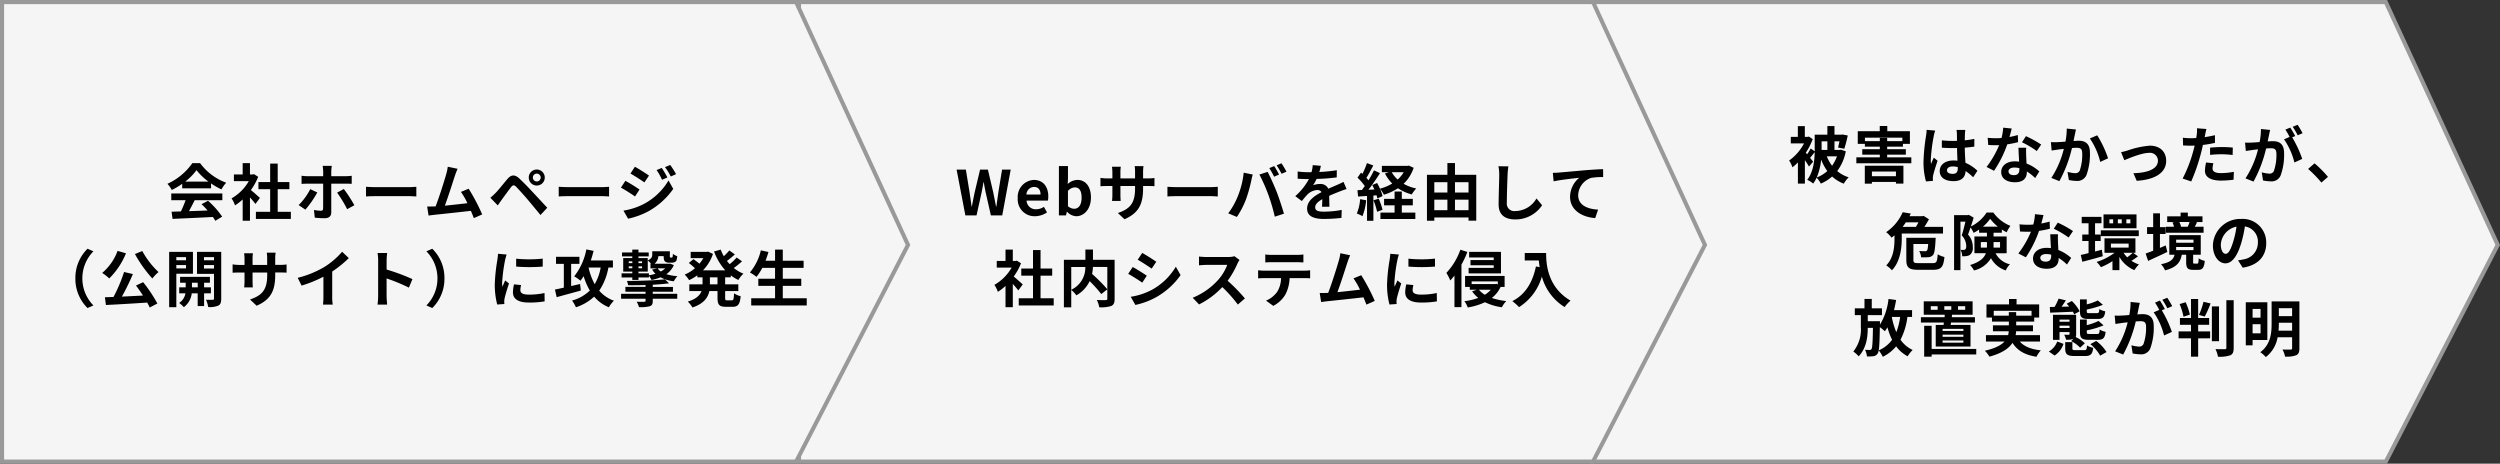 <svg xmlns="http://www.w3.org/2000/svg" width="607.025" height="112.586" viewBox="0 0 607.025 112.586"><rect x="0" y="0" width="607.025" height="112.586" fill="#333333" stroke="none"/><g id="service_flow_03" transform="translate(16665.484 3094.293)"><path id="パス_4977" data-name="パス 4977" d="M-16278.988-2982.207h192.8l27.176-52.611-27.176-58.975h-192.8z" fill="#f5f5f5" stroke="#999" stroke-width="1"/><path id="パス_4978" data-name="パス 4978" d="M-16471.486-2982.207h192.8l27.176-52.611-27.176-58.975h-192.8z" fill="#f5f5f5" stroke="#999" stroke-width="1"/><path id="パス_5002" data-name="パス 5002" d="M-77.085 0h2.715l1.215-5.49c.18-.87.33-1.725.48-2.58h.06c.135.855.3 1.71.48 2.58L-70.89 0h2.76l2.055-11.115h-2.1l-.885 5.43c-.165 1.155-.33 2.34-.5 3.54h-.075c-.24-1.2-.465-2.4-.705-3.54l-1.275-5.43h-1.9l-1.29 5.43c-.24 1.155-.48 2.34-.705 3.54h-.06c-.165-1.2-.345-2.37-.51-3.54l-.885-5.43h-2.25zm16.9.21a5.288 5.288 0 002.925-.93l-.75-1.35a3.462 3.462 0 01-1.89.585 2.207 2.207 0 01-2.325-2.1h5.175a4.146 4.146 0 00.1-1.02c0-2.31-1.2-4-3.51-4A4.117 4.117 0 00-64.365-4.2 4.078 4.078 0 00-60.18.21zm-2.07-5.265A1.891 1.891 0 01-60.42-6.9c1.08 0 1.59.72 1.59 1.845zM-50.16.21c1.845 0 3.57-1.665 3.57-4.56 0-2.565-1.245-4.26-3.315-4.26a3.584 3.584 0 00-2.325 1l.06-1.35v-3.01h-2.2V0h1.725l.195-.885h.06A3.209 3.209 0 00-50.16.21zm-.5-1.815a2.289 2.289 0 01-1.515-.63v-3.69a2.314 2.314 0 011.65-.87c1.155 0 1.665.885 1.665 2.49.005 1.83-.775 2.7-1.795 2.7zm16.73-5.025v-.495h1.11c.795 0 1.32.015 1.65.045v-2a8.888 8.888 0 01-1.65.1h-1.11v-1.575a9.45 9.45 0 01.1-1.4h-2.14a9.9 9.9 0 01.09 1.4v1.585h-3.555v-1.485a9.168 9.168 0 01.09-1.35h-2.13c.045.45.09.915.09 1.35v1.485h-1.275a9.744 9.744 0 01-1.62-.135v2.04c.33-.03.87-.06 1.62-.06h1.275v2.04a12.131 12.131 0 01-.09 1.575h2.1c-.015-.3-.06-.915-.06-1.575v-2.04h3.555v.57c0 3.69-1.275 4.98-4.17 5.985l1.605 1.515C-34.83-.645-33.93-2.91-33.93-6.63zm5.91-.315v2.355c.555-.045 1.56-.075 2.415-.075h8.055c.63 0 1.395.06 1.755.075v-2.355c-.39.03-1.05.09-1.755.09h-8.055c-.78 0-1.875-.045-2.415-.09zM-2.1-11.97l-1.185.495a18.976 18.976 0 011.17 2.085l1.2-.525c-.285-.555-.81-1.5-1.185-2.055zm1.77-.675l-1.185.495a15.632 15.632 0 011.2 2.05l1.2-.51A23.461 23.461 0 00-.33-12.645zm-10.59 7.98A18.072 18.072 0 01-13.26-.5l2.1.885A20.624 20.624 0 00-8.94-3.9a34.924 34.924 0 001.275-4.515c.06-.33.225-1.065.36-1.5l-2.19-.45a21.614 21.614 0 01-1.425 5.7zm7.41-.315A46.348 46.348 0 01-1.95.315l2.22-.72C-.15-1.89-.945-4.29-1.47-5.64c-.57-1.455-1.6-3.765-2.22-4.92l-2 .645A42.02 42.02 0 01-3.51-4.98zm12.75-7.05l-1.98-.17a8.339 8.339 0 01-.3 1.725h-.72a19.518 19.518 0 01-2.64-.18V-8.9c.825.06 1.92.09 2.535.09h.2A14.721 14.721 0 013.02-4.67l1.605 1.2a17.271 17.271 0 011.4-1.65 3.654 3.654 0 012.33-1.03 1.154 1.154 0 011.05.51c-1.71.885-3.51 2.085-3.51 4.005S7.635.87 9.99.87a37.523 37.523 0 004.245-.255l.06-1.935a24.538 24.538 0 01-4.26.42c-1.47 0-2.175-.225-2.175-1.05 0-.75.6-1.335 1.725-1.98-.015.66-.03 1.38-.075 1.83h1.8c-.015-.69-.045-1.8-.06-2.64.915-.42 1.77-.75 2.445-1.02.51-.2 1.305-.5 1.785-.63l-.75-1.74c-.555.285-1.08.525-1.665.78-.615.27-1.245.525-2.025.885A2.031 2.031 0 009.045-7.62a5.083 5.083 0 00-1.7.3A10.473 10.473 0 008.2-8.85a44.683 44.683 0 004.89-.375l.015-1.74a37.975 37.975 0 01-4.245.435 14.351 14.351 0 00.38-1.5zm9.525 8.1a10.906 10.906 0 01-.8 3.48 8.817 8.817 0 011.37.65 13.868 13.868 0 00.9-3.87zm3.255.27a17.749 17.749 0 01.87 2.79l1.32-.48a16.538 16.538 0 00-.93-2.7zm6.87 1.23h2.67v-1.575h-2.67V-5.79h-1.755v1.785h-2.55v1.575h2.55v1.755H23.7v1.56h8.475v-1.56H28.89zm.465-8.055a7.585 7.585 0 01-1.47 1.785 6.794 6.794 0 01-1.44-1.785zm1.215-1.605l-.315.075h-6.21v1.53h1.71l-.96.315a9.723 9.723 0 001.77 2.445A11.5 11.5 0 0123.58-6.48a14.791 14.791 0 00-.69-1.38l-1.185.5c.18.33.36.7.525 1.08l-1.44.06c.945-1.215 1.98-2.73 2.805-4.035l-1.455-.675a27.2 27.2 0 01-1.34 2.425c-.15-.18-.315-.39-.51-.6.54-.84 1.14-1.995 1.68-3.015l-1.545-.57a19.015 19.015 0 01-1.095 2.61c-.12-.1-.24-.21-.345-.3l-.855 1.215a14.719 14.719 0 011.77 2.04c-.24.345-.48.675-.7.96l-1.08.045.15 1.545 2.175-.135v6.03h1.545v-6.135l.765-.06a7.191 7.191 0 01.195.765l1.26-.57a8.955 8.955 0 00-.615-1.77 6.993 6.993 0 01.945 1.44 13.45 13.45 0 003.42-1.575 10.989 10.989 0 003.345 1.5 7.165 7.165 0 011.095-1.44 10.7 10.7 0 01-3.075-1.14 9.521 9.521 0 002.445-3.885zM41.8-1.26v-2.55h3.29v2.55zm-5.02-2.55h3.18v2.55h-3.18zm3.18-4.245v2.505h-3.18v-2.505zm5.13 0v2.505H41.8v-2.505zm-3.29-1.8v-2.835h-1.84v2.835h-4.965v11.16h1.785V.51h8.31v.78h1.875V-9.855zm12.96-2.04l-2.415-.03a9.567 9.567 0 01.2 2.025c0 1.29-.15 5.235-.15 7.245 0 2.565 1.59 3.645 4.05 3.645a7.765 7.765 0 006.51-3.45L61.59-4.11a6 6 0 01-5.13 3.06 1.813 1.813 0 01-2.07-2.01c0-1.86.12-5.22.18-6.84.03-.6.105-1.365.195-2zm10.8 1.575l.195 2.055c1.74-.375 4.8-.705 6.21-.855a6.041 6.041 0 00-2.22 4.635c0 3.24 2.97 4.935 6.105 5.145l.7-2.055c-2.525-.135-4.835-1.035-4.835-3.495a4.563 4.563 0 013.165-4.215 16.974 16.974 0 012.9-.195l-.015-1.92c-1.05.03-2.7.135-4.245.255-2.745.24-5.22.465-6.465.57-.305.03-.89.06-1.49.075zM-63.15 16.77c-.315-.3-1.47-1.335-2.19-1.92a14.559 14.559 0 001.77-3.21l-1.005-.645-.315.075h-.675V8.31h-1.77v2.76h-2.13v1.62h3.615a11.2 11.2 0 01-4.185 4.185 7.149 7.149 0 01.84 1.695 12.413 12.413 0 001.86-1.44v5.175h1.77V16.65a22.97 22.97 0 011.335 1.575zm4.32 3.36v-5.49H-56v-1.725h-2.83V8.43h-1.83v4.485h-2.85v1.725h2.85v5.49h-3.465v1.74h8.49v-1.74zm16.215-7.6v5.41a39.155 39.155 0 00-3.7-3.72 11.368 11.368 0 00.21-1.695zm-8.76 0h3.42a5.942 5.942 0 01-3.42 5.535zm10.53-1.74H-46.1V8.295h-1.84v2.49h-5.22v11.55h1.785V18.1a7.259 7.259 0 011.245 1.32 7.786 7.786 0 003.225-3.45 31.371 31.371 0 012.82 3.135l1.47-1.14v2.25c0 .27-.09.345-.375.36s-1.29.015-2.175-.03a5.85 5.85 0 01.585 1.77A7.742 7.742 0 00-41.67 22c.63-.285.825-.78.825-1.74zm6.705-1.67l-1.1 1.65c.99.555 2.55 1.575 3.39 2.16l1.125-1.665c-.775-.54-2.425-1.605-3.415-2.145zm-2.79 10.65l1.125 1.98a18.252 18.252 0 005.01-1.86 18.112 18.112 0 005.97-5.385l-1.155-2.04a15.291 15.291 0 01-5.835 5.625 16.253 16.253 0 01-5.115 1.68zm.48-7.23l-1.1 1.665c1.005.525 2.565 1.545 3.42 2.13l1.095-1.68c-.765-.54-2.41-1.575-3.415-2.115zm25.935-1.71l-1.23-.915a5.376 5.376 0 01-1.545.195h-5.3a16.758 16.758 0 01-1.765-.11v2.13c.315-.015 1.14-.105 1.77-.105h5.085a11.622 11.622 0 01-2.235 3.675 16.815 16.815 0 01-6.15 4.305l1.545 1.62a19.758 19.758 0 005.64-4.215 34.206 34.206 0 013.78 4.245l1.71-1.485a42.168 42.168 0 00-4.185-4.29 22.054 22.054 0 002.355-4.12 7.087 7.087 0 01.525-.93zm6.255-1.335v1.935a27.19 27.19 0 011.62-.06h6.015c.525 0 1.11.03 1.62.06V9.495a11.752 11.752 0 01-1.62.1h-6.03a11.537 11.537 0 01-1.605-.1zM-6 13.335V15.3c.42-.03.99-.06 1.44-.06h4.125a6.446 6.446 0 01-.93 3.315A6.231 6.231 0 01-4.08 20.7l1.755 1.275a7.2 7.2 0 003.015-2.88 9.516 9.516 0 00.96-3.855h3.615c.42 0 .99.015 1.365.045v-1.95a11.344 11.344 0 01-1.365.09H-4.56c-.465 0-.99-.045-1.44-.09zM16.35 9.69l-2.385-.5a10.916 10.916 0 01-.36 1.74c-.435 1.56-1.725 5.67-2.595 7.89-.135 0-.285.015-.405.015-.495.015-1.14.015-1.65.015l.345 2.19c.48-.06 1.035-.135 1.41-.18 1.89-.195 6.435-.675 8.865-.96.285.645.525 1.26.72 1.77l2.025-.9a46.133 46.133 0 00-3.285-6.24l-1.875.77a18.131 18.131 0 011.575 2.745c-1.515.18-3.645.42-5.475.6.75-2.01 1.965-5.82 2.445-7.29.225-.66.45-1.215.645-1.665zm14.145.825v1.92a40.259 40.259 0 006.45 0V10.5a30.845 30.845 0 01-6.445.015zm1.2 6.405l-1.725-.165a9.164 9.164 0 00-.255 1.95c0 1.545 1.245 2.46 3.825 2.46a21.243 21.243 0 003.87-.285l-.03-2.025a17.731 17.731 0 01-3.765.39c-1.53 0-2.1-.4-2.1-1.065a5.091 5.091 0 01.185-1.26zm-3.51-7.41l-2.1-.18c-.015.48-.1 1.05-.15 1.47a41.827 41.827 0 00-.63 5.94 19.175 19.175 0 00.585 4.905l1.74-.12c-.015-.21-.03-.45-.03-.615a4.526 4.526 0 01.075-.7c.165-.8.66-2.43 1.08-3.675l-.93-.735c-.21.5-.45 1.02-.675 1.53a7.237 7.237 0 01-.06-.975 39.784 39.784 0 01.72-5.505c.06-.275.255-1.025.375-1.34zm24.78-.645H45.24v1.35h5.96v.645h-5.63v1.26h5.63v.63h-6.09v1.35h7.86zM43.11 8.34a15.942 15.942 0 01-3.4 5.625 11.3 11.3 0 01.945 1.845 13.784 13.784 0 001.02-1.2v7.665h1.695V11.97a23.907 23.907 0 001.44-3.09zm7.38 9.72a6.007 6.007 0 01-1.44 1.215 5.174 5.174 0 01-1.425-1.215zm1.71-2.025v.735l-.33-.15-.3.06h-5.73v-.645zm1.65 1.335V14.7h-9.6v2.67h1.14v.69h1.68l-1.11.39a7.529 7.529 0 001.5 1.59 14.439 14.439 0 01-3.375.795 5.556 5.556 0 01.81 1.53 15.886 15.886 0 004.185-1.275 13.921 13.921 0 004.11 1.23 6.278 6.278 0 011.065-1.515 16.62 16.62 0 01-3.51-.75 7.247 7.247 0 002.13-2.685zm4.89-8.235v1.815h3.42c.045.51.1 1.05.21 1.62l-.915-.165c-.825 3.945-2.61 6.84-5.73 8.415a14.247 14.247 0 011.635 1.455 12.98 12.98 0 005.535-7.41 12.674 12.674 0 005.52 7.4 9.6 9.6 0 011.44-1.56c-5.52-3.255-5.925-8.73-5.925-11.565z" transform="translate(-16354 -3042)"/><path id="パス_5001" data-name="パス 5001" d="M-63.36-.2a14.556 14.556 0 001.065-4.35 12.063 12.063 0 001.5 2.79A8.179 8.179 0 01-63.36-.2zm2.58-8.775v2.085h-1.4v-2.08zm2.325 3.645a9.374 9.374 0 01-1.185 2.28 9.39 9.39 0 01-1.275-2.28zm.975-1.62l-.3.06h-1.275v-2.08h1.215c-.12.555-.24 1.1-.345 1.5l1.515.3a30.968 30.968 0 00.84-3.225l-1.275-.24-.27.045h-1.68v-2.085h-1.725v2.085h-3.075v4.05l-.975-.7a15.422 15.422 0 01-.855 1.41l-.33-.39a16.163 16.163 0 001.68-3.285l-.93-.63-.3.075h-.69v-2.6h-1.695v2.6h-1.71v1.59h3.21a11.682 11.682 0 01-3.615 4.15 6.734 6.734 0 01.795 1.65 10.663 10.663 0 001.335-1.185V1.29h1.695v-5.7c.39.57.765 1.14.99 1.56l1.02-1.185c-.135-.165-.42-.525-.75-.93.345-.4.735-.9 1.125-1.395-.045 2.115-.33 4.815-1.815 6.735a6.135 6.135 0 011.44.9 7.12 7.12 0 00.84-1.425 6.293 6.293 0 011.02 1.44 10.122 10.122 0 002.745-1.725 8.746 8.746 0 002.835 1.74A6.616 6.616 0 01-55.6-.24a8.073 8.073 0 01-2.79-1.515 11.663 11.663 0 002.085-4.8zm13.35 5.3v1.14h-5.835v-1.14zm-7.56 2.955h1.725v-.42h5.835v.405h1.815v-4.335h-9.375zm.03-10.335v-.84h9.09v.84h-3.69v-.78h-1.785v.78zm5.4 3.945v-.66h4.53v-1.32h-4.53v-.615h3.825v-.675h1.695v-3.075h-5.49v-1.275h-1.83v1.275h-5.34v3.075h1.725v.675h3.63v.615h-4.26v1.32h4.26v.66h-5.7v1.44h13.35v-1.44zm14.52 3.135c0-.57.57-.93 1.425-.93a4.631 4.631 0 011.2.165v.27c0 .885-.315 1.365-1.23 1.365-.795 0-1.395-.255-1.395-.87zm4.455-9.8h-2.145a6.37 6.37 0 01.105.99c0 .315.015.93.015 1.665-.345.015-.7.015-1.05.015a24.994 24.994 0 01-2.625-.135v1.785c.885.06 1.74.09 2.625.09.345 0 .7 0 1.065-.015.015 1.065.075 2.16.1 3.09a6.673 6.673 0 00-.975-.06c-2.04 0-3.33 1.05-3.33 2.565.005 1.58 1.3 2.45 3.365 2.45 2.025 0 2.835-1.02 2.925-2.46a15.734 15.734 0 011.83 1.515l1.035-1.575a9.817 9.817 0 00-2.91-1.935c-.06-1.02-.135-2.22-.165-3.675.825-.06 1.6-.15 2.325-.255V-9.57a20.552 20.552 0 01-2.325.345c.015-.66.03-1.215.045-1.545a9.394 9.394 0 01.09-.975zm-7.32.165l-2.07-.18a14.309 14.309 0 01-.15 1.47 47.5 47.5 0 00-.615 6.255 17.618 17.618 0 00.6 4.8l1.7-.135c-.015-.21-.03-.465-.03-.615a4.186 4.186 0 01.07-.7c.18-.81.66-2.34 1.08-3.57l-.915-.75c-.225.51-.48 1.02-.675 1.545a7.09 7.09 0 01-.06-.975 40.041 40.041 0 01.72-5.805 9.739 9.739 0 01.35-1.335zm18.585-.5l-2.07-.21a12.614 12.614 0 01-.405 2.505c-.465.045-.915.06-1.365.06a18.95 18.95 0 01-1.995-.105l.135 1.74c.645.045 1.26.06 1.875.06.255 0 .51 0 .78-.015a23.633 23.633 0 01-3.06 5.295l1.815.93a27.639 27.639 0 003.21-6.42 26.022 26.022 0 002.625-.525l-.06-1.74a18.389 18.389 0 01-2.025.48c.225-.8.42-1.57.54-2.045zM-16.8-1.7c0-.525.555-.915 1.425-.915a5.389 5.389 0 011.215.15v.3c0 .825-.315 1.4-1.35 1.4-.825 0-1.29-.375-1.29-.935zm4.29-5.715h-1.875c.03.915.1 2.25.165 3.36-.345-.03-.675-.06-1.035-.06-2.085 0-3.315 1.125-3.315 2.6C-18.57.135-17.1.96-15.24.96c2.13 0 2.895-1.08 2.895-2.475v-.15A12.716 12.716 0 01-10.32-.06l1.005-1.605a9.809 9.809 0 00-3.105-1.92c-.03-.75-.075-1.47-.09-1.905-.015-.66-.045-1.29 0-1.92zm2.58.8l1.065-1.575a25.838 25.838 0 00-3.7-2.04l-.96 1.485a21.649 21.649 0 013.595 2.13zm9.51-5.235l-2.235-.225A16.626 16.626 0 01-2.97-8.9c-.765.06-1.47.105-1.935.12a14.322 14.322 0 01-1.6 0l.18 2.04c.45-.075 1.245-.18 1.665-.255.285-.03.75-.09 1.29-.15A22.549 22.549 0 01-6.4-.09l1.95.78a31.612 31.612 0 003.06-8.04c.42-.03.8-.06 1.035-.06.945 0 1.455.165 1.455 1.365A11.939 11.939 0 01.5-1.89a1.112 1.112 0 01-1.13.645 8.788 8.788 0 01-1.845-.315l.33 1.98a9.7 9.7 0 001.8.21 2.4 2.4 0 002.46-1.38 14.7 14.7 0 00.855-5.505c0-2.16-1.125-2.865-2.715-2.865-.315 0-.765.03-1.26.06.105-.54.21-1.1.315-1.545.075-.375.18-.855.27-1.245zm5.16 1.41l-1.785.765a17.247 17.247 0 012.52 5.7l1.9-.885a25.926 25.926 0 00-2.635-5.58zm5.8 4.1l.78 1.95c1.28-.545 4.28-1.79 6.02-1.79a1.923 1.923 0 012.145 1.9c0 2.04-2.52 2.955-5.955 3.045l.8 1.845c4.77-.3 7.155-2.145 7.155-4.86 0-2.265-1.59-3.675-3.96-3.675a21.131 21.131 0 00-5.385 1.17c-.455.14-1.14.32-1.595.41zm22.415 2.68l-1.785-.18a10.489 10.489 0 00-.27 2.01c0 1.515 1.365 2.385 3.885 2.385a24.079 24.079 0 003.06-.21l.075-1.92a17.6 17.6 0 01-3.12.315c-1.6 0-2.055-.5-2.055-1.155a5.139 5.139 0 01.21-1.245zm-1.695-8.31l-2.3-.18a7.69 7.69 0 01-.045 1.515q-.045.36-.135.855-.7.045-1.35.045a14.844 14.844 0 01-1.89-.12l.05 1.875c.525.03 1.095.06 1.815.06.315 0 .645-.015.99-.03-.09.435-.21.855-.315 1.26a32.477 32.477 0 01-2.6 6.75l2.09.705a46.612 46.612 0 002.385-6.945c.165-.615.315-1.275.45-1.92a27.614 27.614 0 002.925-.5v-1.87c-.825.195-1.665.36-2.505.48.045-.21.09-.405.12-.57.06-.33.195-1.005.315-1.41zm.885 4.53v1.755a25.772 25.772 0 012.895-.15 21.99 21.99 0 012.58.18l.045-1.8a26.378 26.378 0 00-2.64-.135c-.96 0-2.04.075-2.88.15zm14.58-4.305l-2.235-.225a15.266 15.266 0 01-.315 3.165c-.765.075-1.47.12-1.935.135a14.323 14.323 0 01-1.6 0l.18 2.04c.465-.075 1.245-.18 1.68-.255.27-.03.75-.09 1.29-.15a22.953 22.953 0 01-3.05 7.05L42.69.8a31.612 31.612 0 003.06-8.04c.435-.03.81-.06 1.05-.06.93 0 1.455.165 1.455 1.365a11.9 11.9 0 01-.615 4.155 1.1 1.1 0 01-1.125.645 8.668 8.668 0 01-1.83-.315L45 .525a9.858 9.858 0 001.8.21 2.384 2.384 0 002.46-1.38 14.7 14.7 0 00.855-5.505c0-2.16-1.125-2.865-2.715-2.865-.315 0-.75.03-1.26.06.1-.54.225-1.1.315-1.545.075-.375.18-.855.27-1.245zM53.4-12.99l-1.2.48a16.966 16.966 0 011.215 2.07l1.185-.51a19.955 19.955 0 00-1.2-2.04zm-1.785.675l-1.185.495a16.584 16.584 0 011.02 1.77l-1.35.585a16.869 16.869 0 012.52 5.625l1.9-.87a27.219 27.219 0 00-2.44-5.235l.735-.315c-.285-.555-.825-1.5-1.2-2.055zm7.56 13.35l1.6-1.38A26.993 26.993 0 0057.51-3.63l-1.56 1.35a29.394 29.394 0 013.225 3.315zm-97.845 9.66a11.3 11.3 0 01-.615 1.1h-3.225a13.292 13.292 0 00.78-1.1zm5.97 2.715v-1.62h-4.515c.405-.63.8-1.29 1.1-1.845l-1.305-.825-.3.075h-3.12l.315-.63-1.965-.33a11.366 11.366 0 01-4.02 4.845 6.128 6.128 0 011.305 1.335c.255-.18.495-.375.72-.57v.765c0 1.95-.165 4.65-2 6.54a6.488 6.488 0 011.38 1.185c2.025-2.085 2.385-5.43 2.385-7.71V13.41zm-5.9 7.185c-1.095 0-1.29-.1-1.29-.78V15.96h3.59c-.075.99-.165 1.455-.315 1.605a.615.615 0 01-.48.135 10.526 10.526 0 01-1.395-.06 3.558 3.558 0 01.465 1.545 16.4 16.4 0 001.815-.03 1.6 1.6 0 001.065-.51c.36-.405.51-1.41.63-3.585.015-.195.03-.615.03-.615h-7.125v5.385c0 1.875.675 2.385 2.91 2.385h3.57c1.995 0 2.52-.66 2.775-3.1a5.939 5.939 0 01-1.635-.66c-.12 1.83-.27 2.145-1.26 2.145zm15.08-3.765v-1.35h1.485v.945a3.655 3.655 0 01-.015.405zm4.665-1.35v1.35h-1.575v-1.35zm-4.155-3.735a9.755 9.755 0 001.755-1.92 10.71 10.71 0 001.875 1.92zm5.76 6.45V14.13h-3.18v-.915h2.01v-.78a10.585 10.585 0 001.17.675 10.117 10.117 0 01.915-1.56 9.466 9.466 0 01-4.155-3.24h-1.62a9.445 9.445 0 01-3.825 3.39c.24-.735.48-1.485.675-2.145l-1.185-.69-.255.075h-3.315v13.365h1.545V10.53h1.215c-.255 1.035-.585 2.37-.9 3.33a3.856 3.856 0 011.095 2.565c0 .435-.075.72-.255.855a.78.78 0 01-.435.105 3.677 3.677 0 01-.69-.015 3.528 3.528 0 01.39 1.56 5.427 5.427 0 001.02-.045 2 2 0 00.87-.3 2.161 2.161 0 00.69-1.92 4.384 4.384 0 00-1.155-3c.195-.51.405-1.125.615-1.74a8.306 8.306 0 01.735 1.32 11.171 11.171 0 001.335-.8v.765h1.9v.915h-3.03v4.065h2.775c-.405 1.11-1.41 2.13-3.825 2.865a6.246 6.246 0 01.945 1.32A6.522 6.522 0 00-21.06 19.4a6.3 6.3 0 003.6 2.97 4.241 4.241 0 011.02-1.485 5.2 5.2 0 01-3.5-2.685zm8.95-9.27l-2.07-.21a12.614 12.614 0 01-.405 2.505c-.465.045-.915.06-1.365.06a18.95 18.95 0 01-1.995-.105l.135 1.74c.645.045 1.26.06 1.875.06.255 0 .51 0 .78-.015a23.633 23.633 0 01-3.06 5.295l1.815.93a27.639 27.639 0 003.21-6.42 26.022 26.022 0 002.63-.525l-.06-1.74a18.389 18.389 0 01-2.025.48c.225-.81.42-1.58.535-2.055zm-.78 10.38c0-.525.555-.915 1.425-.915a5.389 5.389 0 011.215.15v.3c0 .825-.315 1.4-1.35 1.4-.82-.005-1.285-.38-1.285-.935zm4.29-5.715h-1.87c.03.915.1 2.25.165 3.36-.345-.03-.675-.06-1.035-.06-2.085 0-3.315 1.125-3.315 2.6 0 1.65 1.47 2.475 3.33 2.475 2.13 0 2.895-1.08 2.895-2.475v-.15a12.716 12.716 0 012.025 1.6l1.005-1.605a9.809 9.809 0 00-3.105-1.92c-.03-.75-.075-1.47-.09-1.905-.015-.66-.045-1.29 0-1.92zm2.58.8l1.07-1.58a25.838 25.838 0 00-3.7-2.04l-.96 1.485a21.649 21.649 0 013.6 2.13zm15-3.45h-.97v-.98h.98zm-2.1 0h-.94v-.98h.95zm-2.085 0H7.7v-.98h.91zm5.675-2.18H6.27v3.375h8.01zm-8.67 5.28h9.225v-1.41H5.61zm.255 3.3l-1.65.435v-2.55H5.58V13.65H4.215v-2.73h1.56V9.36h-4.8v1.56H2.64v2.73H1.11v1.575h1.53v2.94c-.705.18-1.35.33-1.89.45l.375 1.65c1.44-.36 3.255-.855 4.965-1.35zm7.5.75a12.712 12.712 0 01-1.335 1.095 6.029 6.029 0 01-.885-1.095zm-5.3-2.235h4.305v.975h-4.3zm5.4 2.235h.555v-3.51H6.51v3.51h2.43a14.2 14.2 0 01-4.35 2.22 6.977 6.977 0 011.05 1.275 15.755 15.755 0 002.805-1.47v2.19h1.68V19.08a7.612 7.612 0 003.645 3.225 6.687 6.687 0 011.11-1.38 7.167 7.167 0 01-1.83-.9 16.632 16.632 0 001.59-1.08zm13.71-7.47c-.12.36-.3.795-.45 1.125l.075.015h-1.9l.195-.045a4.784 4.784 0 00-.42-1.1zm3.39 1.14h-2.14c.165-.3.36-.66.555-1.065l-.38-.075h1.7V9.24h-3.555v-.915H24.99v.915h-3.255v1.38h1.83l-.555.12a4.891 4.891 0 01.375 1.02h-1.98v1.455h9.165zm-9.195 4.545c-.465.195-.93.4-1.4.6V13.53h1.365v-1.68H19.98V8.5h-1.65v3.35h-1.485v1.68h1.485v4.05c-.69.27-1.32.51-1.83.69l.6 1.785c1.365-.63 3.09-1.41 4.665-2.175zm2.535.375h4.215v.765h-4.21zm0-1.785h4.215v.75h-4.21zm4.44 5.82c-.27 0-.315-.045-.315-.42v-1.74h1.85V13.8h-7.635v4.755h1.275c-.27 1.095-.93 1.845-3.285 2.3a5.372 5.372 0 01.975 1.5c2.865-.735 3.735-2 4.065-3.8h1.065v1.755c0 1.425.3 1.92 1.71 1.92h1.17c1.05 0 1.47-.45 1.635-2.175a4.274 4.274 0 01-1.485-.63c-.03 1.14-.1 1.29-.345 1.29zm17.43-5a5.712 5.712 0 00-6.06-5.85 6.665 6.665 0 00-6.885 6.42c0 2.535 1.38 4.365 3.045 4.365 1.635 0 2.925-1.86 3.825-4.89a30.335 30.335 0 00.9-4.065 3.708 3.708 0 013.15 3.96 4.071 4.071 0 01-3.42 4.02 11.537 11.537 0 01-1.4.24l1.135 1.785c3.78-.58 5.715-2.815 5.715-5.98zm-11.025.375a4.722 4.722 0 013.81-4.35 22.515 22.515 0 01-.795 3.63c-.615 2.025-1.2 2.97-1.83 2.97-.58.005-1.18-.73-1.18-2.245zm-79.84 17.57h1.98a15.738 15.738 0 01-.93 3.7 17.382 17.382 0 01-1.08-3.6zm4.875 0v-1.65H-44.6c.195-.8.375-1.62.51-2.46l-1.845-.255a15.018 15.018 0 01-2.085 6.255v-.15c.015-.195.015-.705.015-.705h-2.97v-1.47h3.45v-1.65H-50v-2.28h-1.77v2.28h-2.35v1.65h1.47v2.9a8.55 8.55 0 01-1.83 5.94 6.544 6.544 0 011.305 1.17c1.86-2.04 2.19-4.545 2.2-6.915h1.26c-.06 3.555-.15 4.83-.345 5.13a.435.435 0 01-.435.225c-.24 0-.66 0-1.14-.045a4.874 4.874 0 01.465 1.62 8.669 8.669 0 001.6-.06 1.348 1.348 0 00.99-.645c.39-.525.465-2.16.54-6.405a10.3 10.3 0 011.215 1.005 8.838 8.838 0 00.63-.96 17.156 17.156 0 001.125 3.03 7.854 7.854 0 01-3.24 2.565 8.468 8.468 0 01.99 1.56 9.777 9.777 0 003.235-2.54 8.1 8.1 0 002.805 2.415 7.089 7.089 0 011.215-1.53 7.328 7.328 0 01-2.955-2.49 16.709 16.709 0 001.68-5.535zm7.83-2.61h1.695v.885h-1.695zm-1.62.885h-1.665v-.885h1.665zm4.95-.885h1.74v.885h-1.74zm1.305 6.015h-5.055v-.51h5.055zm0 1.425h-5.055v-.525h5.055zm0 1.425h-5.055v-.54h5.055zm-6.72-4.305v5.25h8.445v-5.25h-4.83l.1-.585h5.805V33.72h-5.62l.075-.585h4.98V29.88H-37.38v3.255h5.1l-.045.585h-5.745v1.305h5.58q-.045.315-.09.585zm9.84 5.82h-10.83v-5.61h-1.815v7.5h1.815v-.54h10.83zm4.245-8.07v-1.185h9.18v1.185h-3.735v-.855h-1.785v.855zm11.235 6.27v-1.545h-5.925a5.093 5.093 0 00.12-.945h4.1V35.7h-4.08v-.9h4.38v-.99h1.2v-3.195h-5.49v-1.3h-1.83v1.3h-5.475v3.195h1.335v.99h4.1v.9h-3.865v1.44h3.84a6.875 6.875 0 01-.15.945h-5.385v1.545h4.515c-.825.885-2.265 1.665-4.785 2.235a7.279 7.279 0 011.11 1.44c3.06-.825 4.725-2.01 5.61-3.345 1.185 1.86 2.97 2.925 5.82 3.375a6.94 6.94 0 011.05-1.56c-2.37-.255-4.05-.945-5.115-2.145zm13.965-5.475c1.245 0 1.71-.39 1.875-1.86a4.349 4.349 0 01-1.44-.54c-.045.855-.15.99-.6.99H2.88c-.6 0-.675-.06-.675-.465v-.42a22.035 22.035 0 003.915-1.14l-1.23-1.065a13.7 13.7 0 01-2.685.96V29.4H.555v2.88c0 1.44.4 1.875 2.115 1.875zm.075 5.07c1.26 0 1.725-.42 1.89-1.95a4.175 4.175 0 01-1.44-.555c-.06.93-.15 1.08-.615 1.08H2.9c-.615 0-.69-.045-.69-.495v-.39A19.62 19.62 0 006.285 35.7l-1.23-1.065a14.073 14.073 0 01-2.85 1.02V34.29H.555v3.03c0 1.455.4 1.9 2.13 1.9zm-11.58-6.6c1.5-.06 3.525-.12 5.52-.225a6.153 6.153 0 01.315.63l1.335-.75a10.118 10.118 0 00-1.9-2.49l-1.245.66c.195.21.4.45.6.69l-1.845.045c.345-.48.7-1.02 1.035-1.545l-1.755-.42a16.26 16.26 0 01-.975 2.01l-1.155.015zm1.08 10.41A5.307 5.307 0 00-3.45 40.2l-1.515-.57a4.723 4.723 0 01-2.04 2.43zm1.2-6.69v-.555h2.43v.555zm2.43-2.04v.525h-2.43v-.525zm.39 5.22a7.728 7.728 0 012.175 1.6L1.74 40.05a8.584 8.584 0 00-2.22-1.5 2.132 2.132 0 00.105-.765V33.15H-6v6.075h1.59v-1.89h2.43v.45c0 .15-.06.195-.225.21-.12 0-.63 0-1.08-.015a4.54 4.54 0 01.465 1.215A5.052 5.052 0 00-1.02 39zm1.095 2.2c-.66 0-.795-.045-.795-.435v-1.5h-1.74v1.52c0 1.41.465 1.845 2.325 1.845h2.46c1.35 0 1.83-.4 2.01-1.995a4.516 4.516 0 01-1.5-.57c-.06.99-.165 1.14-.7 1.14zm3.57-1.455a9.871 9.871 0 012.385 2.79l1.545-.87a9.6 9.6 0 00-2.52-2.7zm12-10.02l-2.235-.22a15.266 15.266 0 01-.315 3.165c-.765.075-1.47.12-1.935.135a14.323 14.323 0 01-1.605 0l.18 2.04c.465-.075 1.245-.18 1.68-.255.27-.03.75-.09 1.29-.15a22.953 22.953 0 01-3.045 7.05l1.95.78a31.612 31.612 0 003.06-8.04c.435-.03.81-.06 1.05-.06.93 0 1.455.165 1.455 1.365a11.9 11.9 0 01-.615 4.155 1.1 1.1 0 01-1.125.645 8.668 8.668 0 01-1.83-.315l.315 1.98a9.858 9.858 0 001.8.21 2.384 2.384 0 002.46-1.38 14.7 14.7 0 00.855-5.505c0-2.16-1.125-2.865-2.715-2.865-.315 0-.75.03-1.26.06.105-.54.225-1.095.315-1.545.075-.375.18-.855.27-1.245zm6.675-1.24l-1.2.48a16.965 16.965 0 011.215 2.07l1.185-.51a19.955 19.955 0 00-1.2-2.04zm-1.785.675l-1.185.5a16.584 16.584 0 011.02 1.77l-1.35.585a16.869 16.869 0 012.52 5.625l1.9-.87a27.219 27.219 0 00-2.445-5.235l.735-.315c-.28-.56-.82-1.505-1.195-2.06zm7.275 3.405a14.9 14.9 0 00-1.035-3l-1.455.45a15.491 15.491 0 01.945 3.075zm2.01 2.49h2.67v-1.65h-2.67v-4.62h-1.74v4.62h-2.685v1.65h2.685v1.59H24.5v1.68h3.01v4.455h1.74V38.85h2.91v-1.68h-2.91zm1.6-2.01a29.894 29.894 0 001.425-3.18l-1.725-.405a18.485 18.485 0 01-1.095 3.18zm3.465-2.46H32.58v8.445h1.74zm1.785-1.515v11.55c0 .27-.12.36-.4.36-.315 0-1.275 0-2.25-.03a6.518 6.518 0 01.615 1.845 7.968 7.968 0 002.985-.345c.615-.285.825-.78.825-1.83v-11.55zm8.3 2.13v2.115h-1.935v-2.115zm-1.935 5.925v-2.22H44.4v2.22zm3.585 1.62V30.1h-5.235v10.46h1.65v-1.29zm2.715-2.28a16.561 16.561 0 00.075-1.695v-.225h3.225v1.92zm3.3-5.445v1.92H48.84v-1.92zm1.77-1.65h-6.75v5.4c0 2.28-.225 5.07-2.745 6.93a6.691 6.691 0 011.335 1.185 7.667 7.667 0 002.865-4.81h3.525v2.64c0 .255-.09.345-.36.345s-1.17.03-1.98-.015a6.127 6.127 0 01.63 1.725 6.71 6.71 0 002.7-.33c.585-.285.78-.765.78-1.71z" transform="translate(-16161 -3051)"/><path id="パス_4881" data-name="パス 4881" d="M-16664.986-2982.207h192.8l27.176-52.611-27.176-58.975h-192.8z" fill="#f5f5f5" stroke="#999" stroke-width="1"/><path id="パス_5000" data-name="パス 5000" d="M-57.51-8.205a13.632 13.632 0 002.745-2.775 14.6 14.6 0 002.88 2.775zm-.735 1.635h7.005v-1.185A18.126 18.126 0 00-48.72-6.3a9.246 9.246 0 011.155-1.635 13.721 13.721 0 01-6.345-4.755h-1.86a14.9 14.9 0 01-6.06 5.025 6.968 6.968 0 011.05 1.5 17.32 17.32 0 002.535-1.5zM-60.9-3.675h3.48A28.805 28.805 0 01-58.56-.96l-2.265.075.24 1.74c2.55-.12 6.255-.27 9.78-.465a7.951 7.951 0 01.6.93L-48.54.315a20.174 20.174 0 00-3.435-3.855l-1.575.825a17.878 17.878 0 011.47 1.53c-1.53.06-3.075.12-4.515.165.45-.84.945-1.77 1.38-2.655h6.72v-1.65H-60.9zm21.525-.555c-.315-.3-1.47-1.335-2.19-1.92a14.559 14.559 0 001.77-3.21l-1.005-.645-.315.075h-.675v-2.76h-1.77v2.76h-2.13v1.62h3.615a11.2 11.2 0 01-4.185 4.185 7.15 7.15 0 01.84 1.695 12.413 12.413 0 001.86-1.44v5.175h1.77V-4.35a22.97 22.97 0 011.335 1.575zm4.32 3.36v-5.49h2.835v-1.725h-2.835v-4.485h-1.83v4.485h-2.85v1.725h2.85v5.49h-3.465V.87h8.49V-.87zm13.14-11.145h-2.22a9.968 9.968 0 01.12 1.305v1.2h-3.81c-.465 0-.99-.06-1.44-.105v1.98c.42-.045.99-.06 1.44-.06h3.81v.015c0 .7 0 5.46-.015 6.015-.015.39-.15.54-.54.54a10.362 10.362 0 01-1.68-.18l.195 1.86a18.412 18.412 0 002.43.135c1.065 0 1.575-.54 1.575-1.41V-7.7h3.495c.42 0 1.005.015 1.47.045v-1.96a11.931 11.931 0 01-1.485.105h-3.48v-1.2a9.228 9.228 0 01.135-1.305zm-3.525 6.45l-1.71-.8a15.1 15.1 0 01-2.82 3.87l1.635 1.11a24.354 24.354 0 002.895-4.18zm6.44-.84l-1.635.885a28.81 28.81 0 012.44 4.02l1.755-.96A34.867 34.867 0 00-19-6.405zm5.385-.54v2.355c.555-.045 1.56-.075 2.415-.075h8.05c.63 0 1.395.06 1.755.075v-2.355c-.39.03-1.05.09-1.755.09h-8.05c-.785 0-1.88-.045-2.42-.09zm22.24-4.365l-2.385-.5a10.916 10.916 0 01-.36 1.74C5.445-8.51 4.155-4.4 3.285-2.18c-.135 0-.285.015-.4.015-.495.015-1.14.015-1.65.015l.34 2.195c.48-.06 1.035-.135 1.41-.18C4.875-.33 9.42-.81 11.85-1.1c.285.645.525 1.26.72 1.77l2.025-.9a46.133 46.133 0 00-3.285-6.24l-1.875.77a18.131 18.131 0 011.575 2.745c-1.515.18-3.645.42-5.475.6.75-2.01 1.965-5.82 2.445-7.29.22-.66.45-1.215.645-1.665zM26.9-9.18a.954.954 0 01.945-.96.967.967 0 01.96.96.954.954 0 01-.96.945.941.941 0 01-.945-.945zm-.99 0a1.921 1.921 0 001.93 1.935 1.933 1.933 0 001.95-1.935 1.946 1.946 0 00-1.95-1.95 1.933 1.933 0 00-1.935 1.95zm-9.33 4.9l1.8 1.86c.27-.39.63-.915.975-1.395.6-.81 1.665-2.295 2.25-3.045.435-.54.75-.57 1.23-.09.54.555 1.875 2.01 2.745 3.045s2.16 2.58 3.165 3.825l1.65-1.77c-1.155-1.23-2.685-2.9-3.69-3.96a66.346 66.346 0 00-3.06-3.12c-1.17-1.1-2.055-.93-2.94.12-1.035 1.23-2.2 2.7-2.88 3.39a16.881 16.881 0 01-1.25 1.145zm16.6-2.665v2.355c.555-.045 1.56-.075 2.415-.075h8.055c.63 0 1.4.06 1.755.075v-2.355c-.39.03-1.05.09-1.755.09H35.6c-.785 0-1.88-.045-2.42-.09zM58.2-11.52l-1.26.52a13.549 13.549 0 011.32 2.36l1.305-.56a25.508 25.508 0 00-1.365-2.32zm2.055-.72l-1.275.525a14.414 14.414 0 011.41 2.28l1.275-.57a19.289 19.289 0 00-1.41-2.235zm-8.58.435l-1.08 1.65c.99.555 2.55 1.56 3.39 2.145L55.1-9.66c-.785-.555-2.435-1.605-3.425-2.145zM48.9-1.155L50.025.81a18.865 18.865 0 005.01-1.845 18.094 18.094 0 005.955-5.4l-1.155-2.04A15.185 15.185 0 0154-2.85a16.086 16.086 0 01-5.1 1.695zm.465-7.23l-1.08 1.65c1.005.54 2.565 1.545 3.42 2.145L52.8-6.27c-.765-.54-2.415-1.575-3.435-2.115zM-84.18 15.3a9.885 9.885 0 002.955 7.2l1.425-.63a9.319 9.319 0 01-2.685-6.57A9.319 9.319 0 01-79.8 8.73l-1.425-.63a9.885 9.885 0 00-2.955 7.2zm14.46-5.91a31.192 31.192 0 004.23 5.94 9.233 9.233 0 011.5-1.56 20.162 20.162 0 01-3.945-5.115zm-4.215-.765a12.827 12.827 0 01-3.735 5.355 11.6 11.6 0 011.71 1.335 18.262 18.262 0 004.065-6.105zm4.47 8.415c.555.735 1.155 1.59 1.695 2.43-1.74.09-3.5.18-5.115.255a56.254 56.254 0 002.67-5.475l-2.145-.5a36.685 36.685 0 01-2.565 6.06l-2.085.075.24 1.875c2.64-.12 6.42-.345 10.02-.585a10.2 10.2 0 01.615 1.2l1.86-.975a34.4 34.4 0 00-3.45-5.175zm12.15-6.9v.76h-2.355v-.76zm-2.355 2.745v-.81h2.355v.81zm4.035 1.29v-5.31h-5.775v13.44h1.74v-8.13zm-.24 3.3V16.35h1.4v1.125zm4.6 1.455v-1.455h-1.65V16.35h1.41v-1.41h-7.245v1.41h1.365v1.125h-1.575v1.455h1.515a3.515 3.515 0 01-1.53 2.34 6.751 6.751 0 011.14 1.02 4.886 4.886 0 001.92-3.36h1.44v3.09h1.56v-3.09zm-1.68-6.015v-.84h2.43v.84zm2.43-2.775v.76h-2.43v-.76zm1.755-1.275h-5.88V14.2h4.125v6c0 .21-.075.3-.315.3-.225.015-.96.015-1.635-.015a6.343 6.343 0 01.54 1.77 5.332 5.332 0 002.46-.345c.54-.285.705-.78.705-1.7zm13.11 5.5v-.495h1.11c.795 0 1.32.015 1.65.045v-2a8.888 8.888 0 01-1.65.1h-1.11v-1.56a9.45 9.45 0 01.1-1.4h-2.145a9.9 9.9 0 01.09 1.4v1.575h-3.545v-1.485a9.168 9.168 0 01.09-1.35h-2.13c.045.45.09.915.09 1.35v1.485h-1.275a9.744 9.744 0 01-1.62-.135v2.04c.33-.03.87-.06 1.62-.06h1.275v2.04a12.131 12.131 0 01-.09 1.575h2.1c-.015-.3-.06-.915-.06-1.575v-2.04h3.56v.57c0 3.69-1.275 4.98-4.17 5.985l1.605 1.515c3.61-1.59 4.51-3.855 4.51-7.575zm5.46.8l.945 1.89a30.056 30.056 0 005.3-2.16v4.8a16.8 16.8 0 01-.1 1.965h2.37a10.313 10.313 0 01-.135-1.965v-6.06a27.514 27.514 0 004.03-3.255l-1.62-1.545a19.23 19.23 0 01-4.23 3.645 24.12 24.12 0 01-6.555 2.685zm19.53 4.4a16.475 16.475 0 01-.15 2.1h2.34c-.06-.615-.135-1.665-.135-2.1v-4.25a43.326 43.326 0 015.42 2.235l.855-2.07a48.991 48.991 0 00-6.27-2.325v-2.22a16.309 16.309 0 01.135-1.8h-2.34a10.412 10.412 0 01.15 1.8zM5.43 15.3a9.885 9.885 0 00-2.955-7.2l-1.425.63a9.319 9.319 0 012.685 6.57 9.319 9.319 0 01-2.685 6.57l1.425.63a9.885 9.885 0 002.955-7.2zm17.415-4.785v1.92a40.259 40.259 0 006.45 0V10.5a30.845 30.845 0 01-6.45.015zm1.2 6.405l-1.725-.165a9.164 9.164 0 00-.255 1.95c0 1.545 1.245 2.46 3.825 2.46a21.243 21.243 0 003.87-.285l-.03-2.025a17.731 17.731 0 01-3.765.39c-1.53 0-2.1-.4-2.1-1.065a5.091 5.091 0 01.18-1.26zm-3.51-7.41l-2.1-.18c-.015.48-.1 1.05-.15 1.47a41.827 41.827 0 00-.63 5.94 19.175 19.175 0 00.585 4.905l1.74-.12c-.015-.21-.03-.45-.03-.615a4.526 4.526 0 01.075-.7c.165-.8.66-2.43 1.08-3.675l-.93-.735c-.21.5-.45 1.02-.675 1.53a7.237 7.237 0 01-.06-.975 39.784 39.784 0 01.72-5.505c.06-.275.255-1.025.375-1.34zm17.835 7.155l-2.175.495v-5.385h2.01v-1.71H32.52v1.71h1.9v5.775c-.81.18-1.56.345-2.16.465l.42 1.845c1.65-.45 3.84-1.05 5.865-1.605zm5-4.005a12.248 12.248 0 01-1.455 4.05 14.893 14.893 0 01-1.485-4.05zm2.97 0v-1.71h-5.37c.255-.75.48-1.545.675-2.325l-1.755-.36a15.076 15.076 0 01-2.955 6.54 9.55 9.55 0 011.53 1.065 12.066 12.066 0 00.765-1.11 16.466 16.466 0 001.5 3.495 9.893 9.893 0 01-4.32 2.43 7.556 7.556 0 01.945 1.635 12.022 12.022 0 004.425-2.58 9.41 9.41 0 003.57 2.58 7.717 7.717 0 011.23-1.6 8.515 8.515 0 01-3.57-2.43 14.45 14.45 0 002.23-5.63zm6.21.99h2.25v-2.7a4.923 4.923 0 01.78.795h-.12v1.125h1.66l-1.26.285a4.85 4.85 0 00.81 1.02 8.785 8.785 0 01-1.59.36v-.465h-2.535zm-2.37-.8v-.48h.87v.48zm0-1.695h.87v.45h-.87zm3.24 1.215v.48h-.87v-.48zm0-1.215v.45h-.87v-.45zm5.61 1.71a4.29 4.29 0 01-1.065.765 3.087 3.087 0 01-.765-.765zm-7.98 2.82h1.5v-.615h2.53v-.4a5.887 5.887 0 01.63 1.02 11.093 11.093 0 002.175-.645 9.251 9.251 0 003.255.96A5.1 5.1 0 0162 14.76a11.169 11.169 0 01-2.685-.48 5.249 5.249 0 001.815-2.2l-.885-.36-.27.03H56.43a2.561 2.561 0 00.945-1.85h1.29c0 .765.09 1.035.3 1.275a1.466 1.466 0 00.945.315h.675a1.787 1.787 0 00.705-.12.943.943 0 00.48-.42 4.357 4.357 0 00.18-1.05 3.2 3.2 0 01-1.05-.555 4.81 4.81 0 01-.06.69c-.03.1-.075.165-.12.18-.03.03-.1.03-.165.03h-.225a.146.146 0 01-.135-.06.941.941 0 01-.03-.36v-1.11H55.89v.81c0 .51-.12.975-1.1 1.41v-.57h-2.25v-.4h2.49V9h-2.49v-.69h-1.5V9h-2.49v.96h2.49v.4h-2.2v3.29h2.205v.42h-2.6v1.005h2.6zm4.965 2.865h4.9v-1.18h-4.9v-.525a52.832 52.832 0 003.96-.345l-1.02-.975c-2.175.255-5.97.39-9.21.4a3.514 3.514 0 01.27 1.035c1.365.015 2.82 0 4.245-.045v.45h-4.89v1.185h4.89v.495h-5.94v1.2h5.94v.465c0 .21-.09.27-.33.27a26.17 26.17 0 01-1.83-.015 5.407 5.407 0 01.57 1.32 9.143 9.143 0 002.565-.2c.6-.21.78-.54.78-1.335v-.51h5.94v-1.2H56.01zm15.715-1.81h-1.845v-1.695h1.845zm3.225-1.695v-.48A10.453 10.453 0 0076.8 15.69a6.413 6.413 0 011.23-1.53 9.162 9.162 0 01-2.34-1.38 20.055 20.055 0 001.995-1.62l-1.3-.93a12.593 12.593 0 01-1.7 1.62c-.225-.255-.45-.51-.66-.78a25.62 25.62 0 001.92-1.59L74.6 8.52a14.166 14.166 0 01-1.335 1.4 10.419 10.419 0 01-.75-1.605L70.9 8.76a13.723 13.723 0 002.73 4.59H68.2a10.433 10.433 0 002.43-3.99l-1.18-.56-.315.06H65.22v1.53h3.06a8.39 8.39 0 01-.945 1.35c-.42-.36-.99-.795-1.44-1.11l-1.125.93a16.009 16.009 0 011.485 1.275 9.281 9.281 0 01-2.49 1.545 7.757 7.757 0 011.08 1.35 12.26 12.26 0 001.995-1.18v.5h1.26v1.69h-3.21v1.635h2.97c-.375 1-1.275 1.935-3.345 2.565a6.8 6.8 0 011.14 1.425c2.775-.93 3.765-2.415 4.1-3.99h1.98v1.635c0 1.665.4 2.19 2.025 2.19h1.63c1.32 0 1.785-.6 1.965-2.58a4.442 4.442 0 01-1.605-.7c-.06 1.41-.135 1.71-.525 1.71H74.07c-.42 0-.48-.09-.48-.63v-1.62h3.195v-1.64H73.59v-1.695zm12.63 5.085v-3.015h4.485V15.39h-4.485v-2.64h5.055v-1.74h-5.055v-2.7H85.71v2.7H83.4c.255-.69.5-1.4.705-2.115L82.26 8.49a12.905 12.905 0 01-2.655 5.37 14.185 14.185 0 011.6 1.065 12.363 12.363 0 001.4-2.175h3.1v2.64h-4.06v1.725h4.065v3.015h-5.79v1.755H93.4V20.13z" transform="translate(-16563 -3042)"/></g></svg>